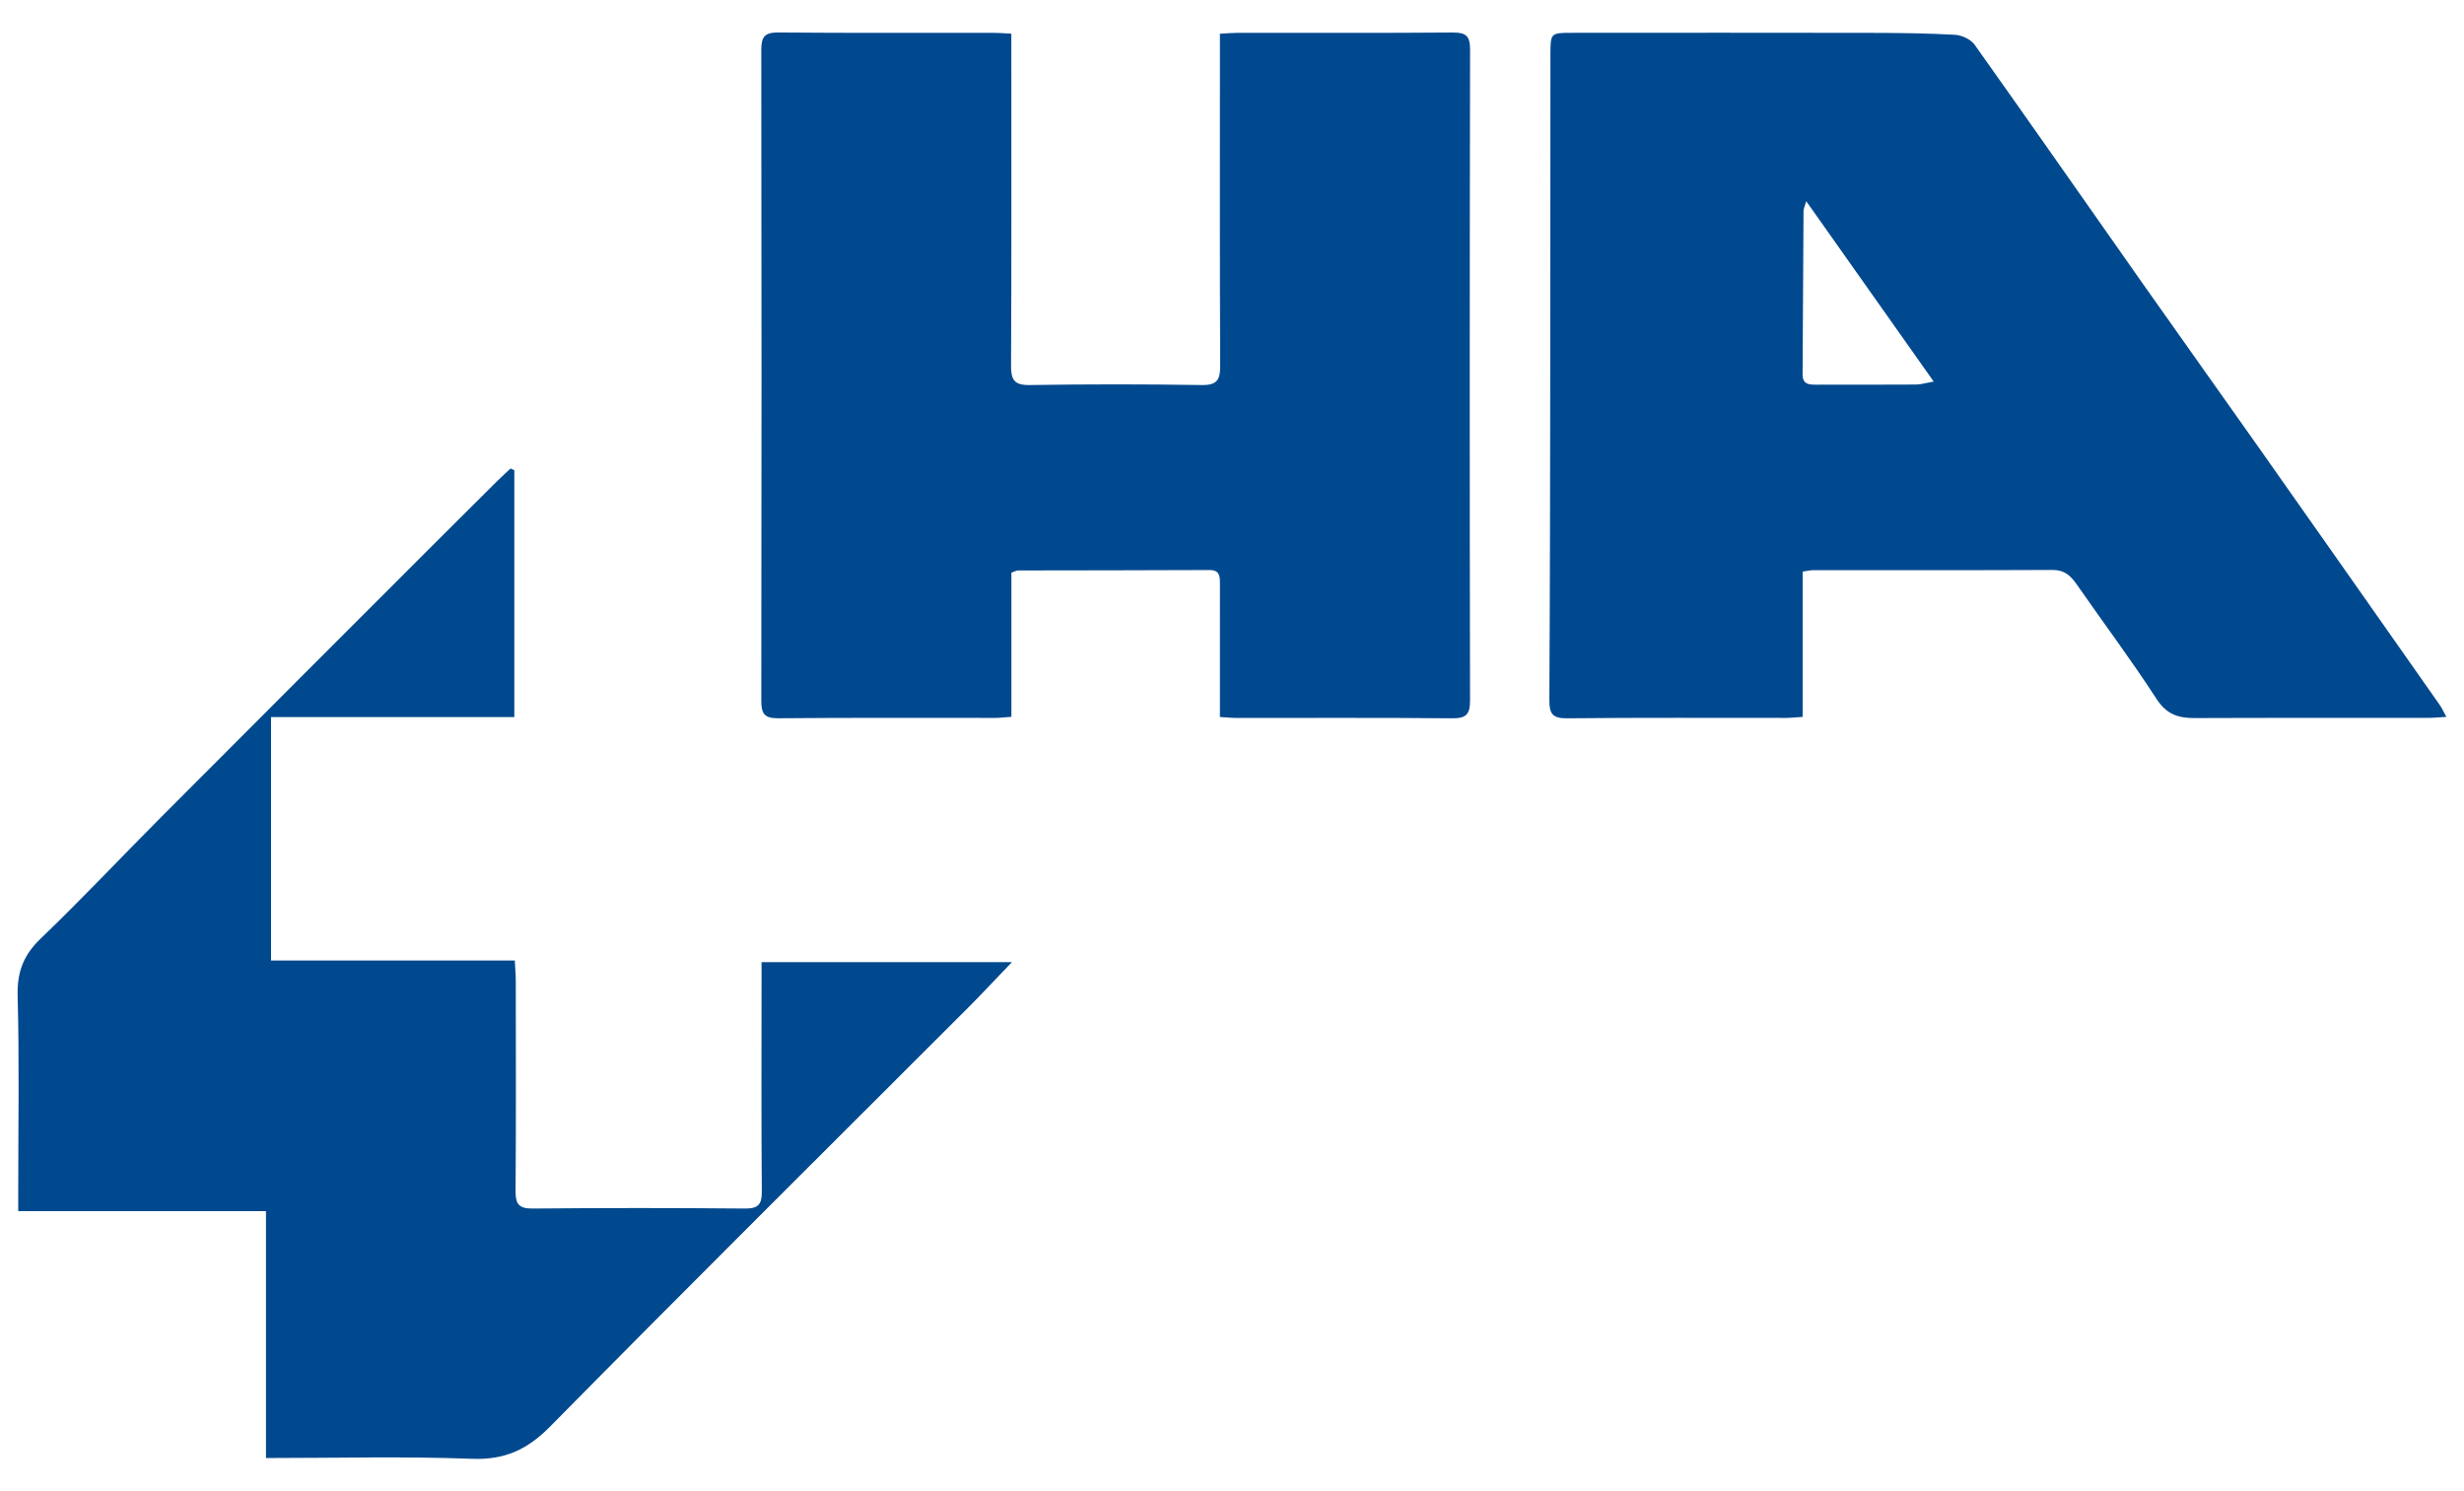 <?xml version="1.0" encoding="UTF-8"?> <svg xmlns="http://www.w3.org/2000/svg" id="Camada_1" data-name="Camada 1" viewBox="0 0 1190.55 720.7"><defs><style> .cls-1 { fill: #01498e; stroke-width: 0px; } </style></defs><path class="cls-1" d="M488.66,16.29c0,3.92,0,7.22,0,10.53,0,49.96.11,99.91-.14,149.87-.03,6.84,1.54,9.5,9,9.38,27.71-.43,55.43-.43,83.13,0,7.52.12,8.96-2.62,8.92-9.42-.24-50.21-.13-100.43-.13-150.64,0-3.04,0-6.08,0-9.71,3.36-.18,5.88-.42,8.41-.43,34.71-.03,69.41.13,104.12-.15,6.37-.05,8.35,1.68,8.34,8.23-.2,104.83-.23,209.66-.02,314.49.01,6.9-1.91,8.74-8.73,8.68-34.7-.33-69.41-.14-104.12-.17-2.28,0-4.57-.25-8-.46,0-7.98,0-15.63,0-23.28,0-13.72-.04-27.44.01-41.16.01-3.64-.09-6.6-5.15-6.58-30.82.16-61.64.13-92.46.2-.71,0-1.43.47-3.15,1.07v69.66c-3.27.23-5.54.53-7.81.53-34.96.03-69.93-.15-104.89.17-6.7.06-8.16-2.28-8.15-8.49.15-104.83.15-209.66-.01-314.48,0-6.27,1.59-8.49,8.22-8.43,34.7.31,69.41.14,104.12.16,2.52,0,5.05.24,8.48.42Z"></path><path class="cls-1" d="M248.51,227.22v119.32h-117.56v117.62h117.78c.19,3.73.47,6.71.48,9.7.03,33.91.16,67.82-.1,101.73-.05,6.29,1.62,8.49,8.23,8.43,34.19-.31,68.38-.31,102.57,0,6.62.06,8.23-2.07,8.18-8.38-.28-33.65-.13-67.3-.13-100.95,0-3.06,0-6.13,0-9.73h120.97c-8.03,8.36-14.5,15.34-21.23,22.07-67.33,67.36-134.96,134.44-201.82,202.27-11.05,11.21-21.91,16.25-37.78,15.66-32.84-1.23-65.76-.37-99.59-.37v-119.31H8.81c0-3.91,0-6.94,0-9.97,0-31.32.55-62.66-.29-93.96-.31-11.51,2.74-19.73,11.07-27.72,19.77-18.97,38.55-38.96,57.89-58.38,44.04-44.2,88.17-88.3,132.28-132.43,10.07-10.07,20.16-20.11,30.27-30.14,2.16-2.14,4.41-4.18,6.62-6.27.62.27,1.24.54,1.85.81Z"></path><path class="cls-1" d="M1178.8,340.63c-28.77-40.97-57.53-81.95-86.37-122.87-19.19-27.23-38.55-54.34-57.72-81.59-26.88-38.2-53.57-76.54-80.65-114.6-1.84-2.59-6.18-4.58-9.48-4.77-13.69-.75-27.42-.89-41.14-.92-47.91-.09-95.82-.05-143.73-.02-10.41,0-10.56.08-10.58,10.2-.08,48.65-.02,97.3-.08,145.96-.07,55.38-.12,110.77-.44,166.15-.04,6.5,1.31,9.03,8.5,8.95,35.22-.37,70.44-.16,105.66-.19,2.5,0,5-.29,8.23-.49v-70.21c2.49-.35,3.75-.69,5.02-.69,38.59-.02,77.17.08,115.76-.11,5.78-.03,8.79,2.87,11.75,7.13,12.8,18.43,26.28,36.42,38.48,55.23,4.82,7.44,10.5,9.26,18.43,9.22,37.55-.16,75.1-.06,112.65-.09,2.68,0,5.36-.28,8.96-.49-1.52-2.75-2.24-4.38-3.25-5.82ZM925.84,185.83c-16.01.11-32.03.04-48.05.07-3.55,0-6.85,0-6.82-5.01.18-26.33.28-52.65.45-78.98,0-.96.52-1.92,1.31-4.69,20.93,29.62,40.86,57.83,61.59,87.17-3.71.65-6.1,1.42-8.49,1.44Z"></path></svg> 